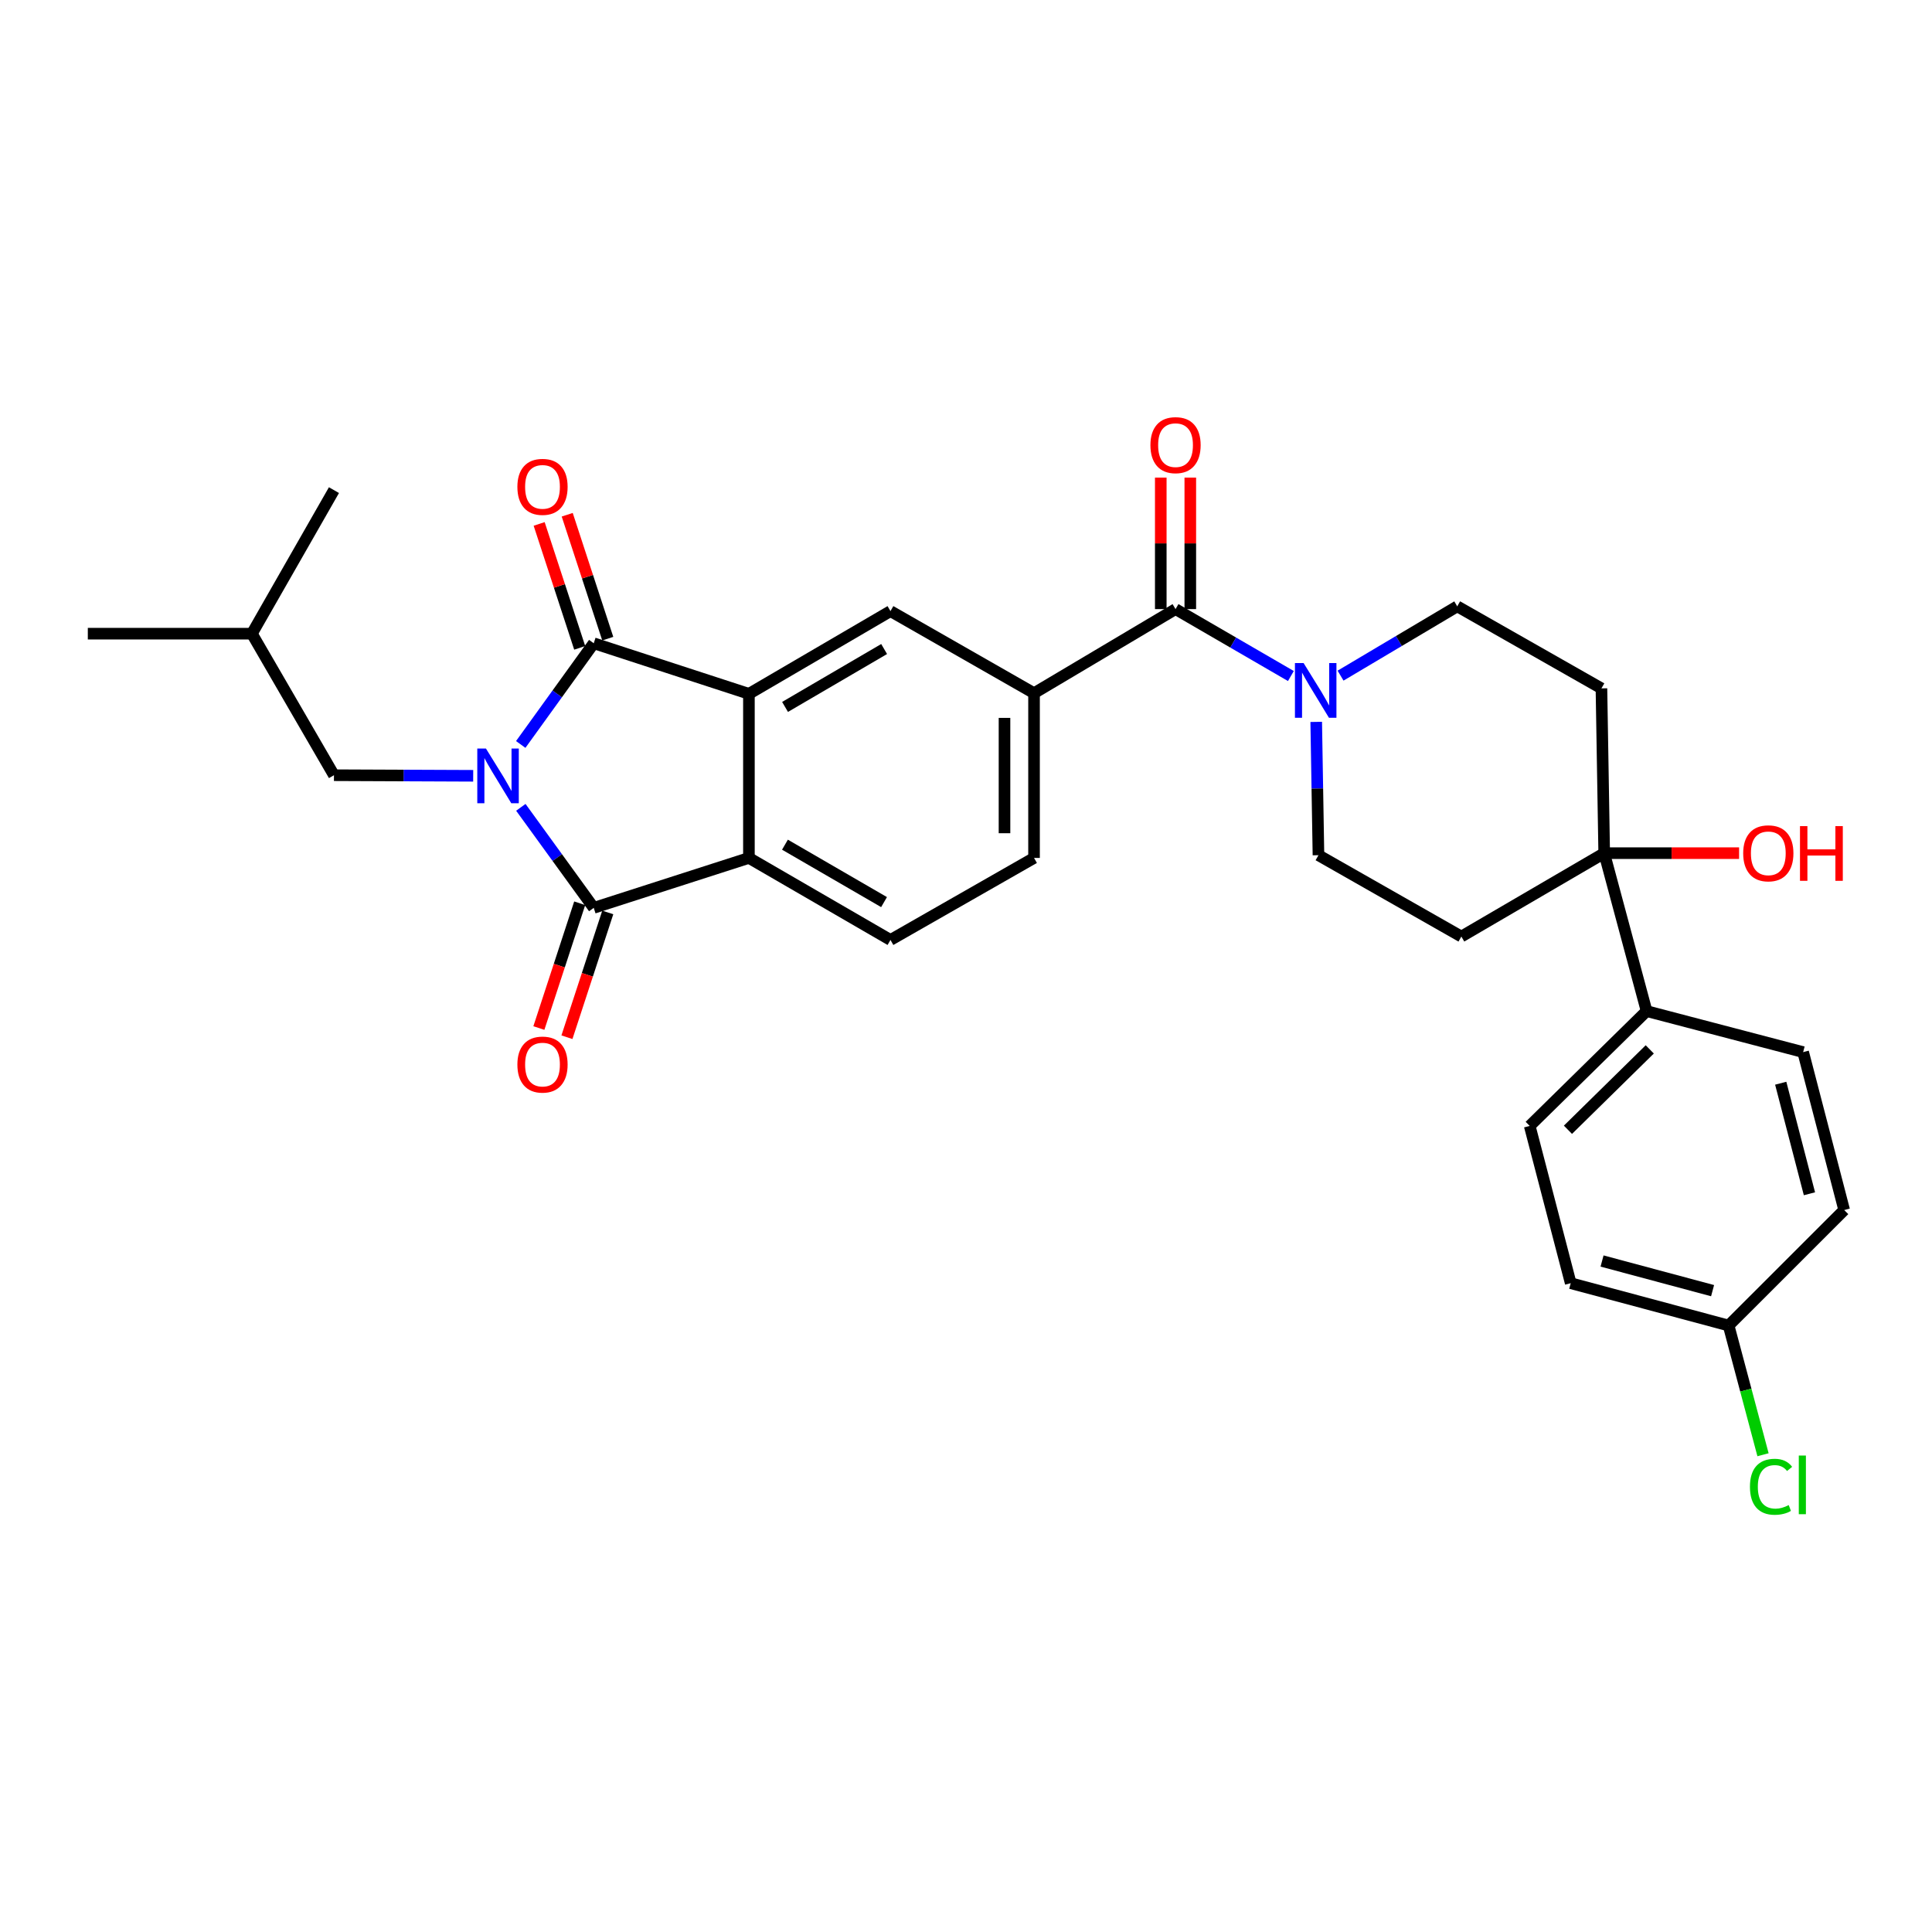 <?xml version='1.0' encoding='iso-8859-1'?>
<svg version='1.1' baseProfile='full'
              xmlns='http://www.w3.org/2000/svg'
                      xmlns:rdkit='http://www.rdkit.org/xml'
                      xmlns:xlink='http://www.w3.org/1999/xlink'
                  xml:space='preserve'
width='1000px' height='1000px' viewBox='0 0 1000 1000'>
<!-- END OF HEADER -->
<rect style='opacity:1.0;fill:#FFFFFF;stroke:none' width='1000' height='1000' x='0' y='0'> </rect>
<path class='bond-0' d='M 269.529,385.329 L 288.423,359.14' style='fill:none;fill-rule:evenodd;stroke:#0000FF;stroke-width:6px;stroke-linecap:butt;stroke-linejoin:miter;stroke-opacity:1' />
<path class='bond-0' d='M 288.423,359.14 L 307.318,332.951' style='fill:none;fill-rule:evenodd;stroke:#000000;stroke-width:6px;stroke-linecap:butt;stroke-linejoin:miter;stroke-opacity:1' />
<path class='bond-1' d='M 269.585,417.875 L 288.451,443.889' style='fill:none;fill-rule:evenodd;stroke:#0000FF;stroke-width:6px;stroke-linecap:butt;stroke-linejoin:miter;stroke-opacity:1' />
<path class='bond-1' d='M 288.451,443.889 L 307.318,469.903' style='fill:none;fill-rule:evenodd;stroke:#000000;stroke-width:6px;stroke-linecap:butt;stroke-linejoin:miter;stroke-opacity:1' />
<path class='bond-9' d='M 244.923,401.552 L 208.888,401.4' style='fill:none;fill-rule:evenodd;stroke:#0000FF;stroke-width:6px;stroke-linecap:butt;stroke-linejoin:miter;stroke-opacity:1' />
<path class='bond-9' d='M 208.888,401.4 L 172.854,401.249' style='fill:none;fill-rule:evenodd;stroke:#000000;stroke-width:6px;stroke-linecap:butt;stroke-linejoin:miter;stroke-opacity:1' />
<path class='bond-2' d='M 307.318,332.951 L 387.639,359.131' style='fill:none;fill-rule:evenodd;stroke:#000000;stroke-width:6px;stroke-linecap:butt;stroke-linejoin:miter;stroke-opacity:1' />
<path class='bond-13' d='M 314.581,330.574 L 304.085,298.502' style='fill:none;fill-rule:evenodd;stroke:#000000;stroke-width:6px;stroke-linecap:butt;stroke-linejoin:miter;stroke-opacity:1' />
<path class='bond-13' d='M 304.085,298.502 L 293.59,266.431' style='fill:none;fill-rule:evenodd;stroke:#FF0000;stroke-width:6px;stroke-linecap:butt;stroke-linejoin:miter;stroke-opacity:1' />
<path class='bond-13' d='M 300.054,335.328 L 289.559,303.256' style='fill:none;fill-rule:evenodd;stroke:#000000;stroke-width:6px;stroke-linecap:butt;stroke-linejoin:miter;stroke-opacity:1' />
<path class='bond-13' d='M 289.559,303.256 L 279.063,271.185' style='fill:none;fill-rule:evenodd;stroke:#FF0000;stroke-width:6px;stroke-linecap:butt;stroke-linejoin:miter;stroke-opacity:1' />
<path class='bond-3' d='M 307.318,469.903 L 387.639,444.063' style='fill:none;fill-rule:evenodd;stroke:#000000;stroke-width:6px;stroke-linecap:butt;stroke-linejoin:miter;stroke-opacity:1' />
<path class='bond-14' d='M 300.054,467.526 L 289.487,499.818' style='fill:none;fill-rule:evenodd;stroke:#000000;stroke-width:6px;stroke-linecap:butt;stroke-linejoin:miter;stroke-opacity:1' />
<path class='bond-14' d='M 289.487,499.818 L 278.919,532.11' style='fill:none;fill-rule:evenodd;stroke:#FF0000;stroke-width:6px;stroke-linecap:butt;stroke-linejoin:miter;stroke-opacity:1' />
<path class='bond-14' d='M 314.581,472.28 L 304.013,504.572' style='fill:none;fill-rule:evenodd;stroke:#000000;stroke-width:6px;stroke-linecap:butt;stroke-linejoin:miter;stroke-opacity:1' />
<path class='bond-14' d='M 304.013,504.572 L 293.446,536.864' style='fill:none;fill-rule:evenodd;stroke:#FF0000;stroke-width:6px;stroke-linecap:butt;stroke-linejoin:miter;stroke-opacity:1' />
<path class='bond-6' d='M 387.639,359.131 L 460.905,316.316' style='fill:none;fill-rule:evenodd;stroke:#000000;stroke-width:6px;stroke-linecap:butt;stroke-linejoin:miter;stroke-opacity:1' />
<path class='bond-6' d='M 406.341,365.905 L 457.627,335.935' style='fill:none;fill-rule:evenodd;stroke:#000000;stroke-width:6px;stroke-linecap:butt;stroke-linejoin:miter;stroke-opacity:1' />
<path class='bond-30' d='M 387.639,359.131 L 387.639,444.063' style='fill:none;fill-rule:evenodd;stroke:#000000;stroke-width:6px;stroke-linecap:butt;stroke-linejoin:miter;stroke-opacity:1' />
<path class='bond-10' d='M 387.639,444.063 L 460.905,486.521' style='fill:none;fill-rule:evenodd;stroke:#000000;stroke-width:6px;stroke-linecap:butt;stroke-linejoin:miter;stroke-opacity:1' />
<path class='bond-10' d='M 406.293,437.207 L 457.579,466.928' style='fill:none;fill-rule:evenodd;stroke:#000000;stroke-width:6px;stroke-linecap:butt;stroke-linejoin:miter;stroke-opacity:1' />
<path class='bond-4' d='M 608.454,315.272 L 535.215,358.791' style='fill:none;fill-rule:evenodd;stroke:#000000;stroke-width:6px;stroke-linecap:butt;stroke-linejoin:miter;stroke-opacity:1' />
<path class='bond-5' d='M 608.454,315.272 L 638.308,332.59' style='fill:none;fill-rule:evenodd;stroke:#000000;stroke-width:6px;stroke-linecap:butt;stroke-linejoin:miter;stroke-opacity:1' />
<path class='bond-5' d='M 638.308,332.59 L 668.161,349.909' style='fill:none;fill-rule:evenodd;stroke:#0000FF;stroke-width:6px;stroke-linecap:butt;stroke-linejoin:miter;stroke-opacity:1' />
<path class='bond-19' d='M 616.097,315.272 L 616.097,281.239' style='fill:none;fill-rule:evenodd;stroke:#000000;stroke-width:6px;stroke-linecap:butt;stroke-linejoin:miter;stroke-opacity:1' />
<path class='bond-19' d='M 616.097,281.239 L 616.097,247.206' style='fill:none;fill-rule:evenodd;stroke:#FF0000;stroke-width:6px;stroke-linecap:butt;stroke-linejoin:miter;stroke-opacity:1' />
<path class='bond-19' d='M 600.812,315.272 L 600.812,281.239' style='fill:none;fill-rule:evenodd;stroke:#000000;stroke-width:6px;stroke-linecap:butt;stroke-linejoin:miter;stroke-opacity:1' />
<path class='bond-19' d='M 600.812,281.239 L 600.812,247.206' style='fill:none;fill-rule:evenodd;stroke:#FF0000;stroke-width:6px;stroke-linecap:butt;stroke-linejoin:miter;stroke-opacity:1' />
<path class='bond-16' d='M 693.868,349.713 L 724.066,331.779' style='fill:none;fill-rule:evenodd;stroke:#0000FF;stroke-width:6px;stroke-linecap:butt;stroke-linejoin:miter;stroke-opacity:1' />
<path class='bond-16' d='M 724.066,331.779 L 754.263,313.845' style='fill:none;fill-rule:evenodd;stroke:#000000;stroke-width:6px;stroke-linecap:butt;stroke-linejoin:miter;stroke-opacity:1' />
<path class='bond-17' d='M 681.272,373.649 L 681.852,408.151' style='fill:none;fill-rule:evenodd;stroke:#0000FF;stroke-width:6px;stroke-linecap:butt;stroke-linejoin:miter;stroke-opacity:1' />
<path class='bond-17' d='M 681.852,408.151 L 682.433,442.654' style='fill:none;fill-rule:evenodd;stroke:#000000;stroke-width:6px;stroke-linecap:butt;stroke-linejoin:miter;stroke-opacity:1' />
<path class='bond-7' d='M 460.905,316.316 L 535.215,358.791' style='fill:none;fill-rule:evenodd;stroke:#000000;stroke-width:6px;stroke-linecap:butt;stroke-linejoin:miter;stroke-opacity:1' />
<path class='bond-31' d='M 535.215,358.791 L 535.215,444.063' style='fill:none;fill-rule:evenodd;stroke:#000000;stroke-width:6px;stroke-linecap:butt;stroke-linejoin:miter;stroke-opacity:1' />
<path class='bond-31' d='M 519.93,371.582 L 519.93,431.273' style='fill:none;fill-rule:evenodd;stroke:#000000;stroke-width:6px;stroke-linecap:butt;stroke-linejoin:miter;stroke-opacity:1' />
<path class='bond-8' d='M 830.331,441.592 L 756.395,484.755' style='fill:none;fill-rule:evenodd;stroke:#000000;stroke-width:6px;stroke-linecap:butt;stroke-linejoin:miter;stroke-opacity:1' />
<path class='bond-15' d='M 830.331,441.592 L 852.273,523.341' style='fill:none;fill-rule:evenodd;stroke:#000000;stroke-width:6px;stroke-linecap:butt;stroke-linejoin:miter;stroke-opacity:1' />
<path class='bond-22' d='M 830.331,441.592 L 865.24,441.592' style='fill:none;fill-rule:evenodd;stroke:#000000;stroke-width:6px;stroke-linecap:butt;stroke-linejoin:miter;stroke-opacity:1' />
<path class='bond-22' d='M 865.24,441.592 L 900.148,441.592' style='fill:none;fill-rule:evenodd;stroke:#FF0000;stroke-width:6px;stroke-linecap:butt;stroke-linejoin:miter;stroke-opacity:1' />
<path class='bond-32' d='M 830.331,441.592 L 828.904,356.303' style='fill:none;fill-rule:evenodd;stroke:#000000;stroke-width:6px;stroke-linecap:butt;stroke-linejoin:miter;stroke-opacity:1' />
<path class='bond-27' d='M 172.854,401.249 L 130.379,327.992' style='fill:none;fill-rule:evenodd;stroke:#000000;stroke-width:6px;stroke-linecap:butt;stroke-linejoin:miter;stroke-opacity:1' />
<path class='bond-18' d='M 460.905,486.521 L 535.215,444.063' style='fill:none;fill-rule:evenodd;stroke:#000000;stroke-width:6px;stroke-linecap:butt;stroke-linejoin:miter;stroke-opacity:1' />
<path class='bond-11' d='M 756.395,484.755 L 682.433,442.654' style='fill:none;fill-rule:evenodd;stroke:#000000;stroke-width:6px;stroke-linecap:butt;stroke-linejoin:miter;stroke-opacity:1' />
<path class='bond-12' d='M 828.904,356.303 L 754.263,313.845' style='fill:none;fill-rule:evenodd;stroke:#000000;stroke-width:6px;stroke-linecap:butt;stroke-linejoin:miter;stroke-opacity:1' />
<path class='bond-20' d='M 852.273,523.341 L 791.779,582.782' style='fill:none;fill-rule:evenodd;stroke:#000000;stroke-width:6px;stroke-linecap:butt;stroke-linejoin:miter;stroke-opacity:1' />
<path class='bond-20' d='M 853.912,543.159 L 811.566,584.768' style='fill:none;fill-rule:evenodd;stroke:#000000;stroke-width:6px;stroke-linecap:butt;stroke-linejoin:miter;stroke-opacity:1' />
<path class='bond-21' d='M 852.273,523.341 L 933.308,544.57' style='fill:none;fill-rule:evenodd;stroke:#000000;stroke-width:6px;stroke-linecap:butt;stroke-linejoin:miter;stroke-opacity:1' />
<path class='bond-25' d='M 791.779,582.782 L 812.999,664.173' style='fill:none;fill-rule:evenodd;stroke:#000000;stroke-width:6px;stroke-linecap:butt;stroke-linejoin:miter;stroke-opacity:1' />
<path class='bond-24' d='M 933.308,544.57 L 954.545,626.31' style='fill:none;fill-rule:evenodd;stroke:#000000;stroke-width:6px;stroke-linecap:butt;stroke-linejoin:miter;stroke-opacity:1' />
<path class='bond-24' d='M 921.7,560.674 L 936.566,617.892' style='fill:none;fill-rule:evenodd;stroke:#000000;stroke-width:6px;stroke-linecap:butt;stroke-linejoin:miter;stroke-opacity:1' />
<path class='bond-23' d='M 894.731,686.09 L 954.545,626.31' style='fill:none;fill-rule:evenodd;stroke:#000000;stroke-width:6px;stroke-linecap:butt;stroke-linejoin:miter;stroke-opacity:1' />
<path class='bond-26' d='M 894.731,686.09 L 903.635,719.533' style='fill:none;fill-rule:evenodd;stroke:#000000;stroke-width:6px;stroke-linecap:butt;stroke-linejoin:miter;stroke-opacity:1' />
<path class='bond-26' d='M 903.635,719.533 L 912.538,752.975' style='fill:none;fill-rule:evenodd;stroke:#00CC00;stroke-width:6px;stroke-linecap:butt;stroke-linejoin:miter;stroke-opacity:1' />
<path class='bond-33' d='M 894.731,686.09 L 812.999,664.173' style='fill:none;fill-rule:evenodd;stroke:#000000;stroke-width:6px;stroke-linecap:butt;stroke-linejoin:miter;stroke-opacity:1' />
<path class='bond-33' d='M 886.43,668.039 L 829.218,652.698' style='fill:none;fill-rule:evenodd;stroke:#000000;stroke-width:6px;stroke-linecap:butt;stroke-linejoin:miter;stroke-opacity:1' />
<path class='bond-28' d='M 130.379,327.992 L 172.854,253.691' style='fill:none;fill-rule:evenodd;stroke:#000000;stroke-width:6px;stroke-linecap:butt;stroke-linejoin:miter;stroke-opacity:1' />
<path class='bond-29' d='M 130.379,327.992 L 45.455,327.992' style='fill:none;fill-rule:evenodd;stroke:#000000;stroke-width:6px;stroke-linecap:butt;stroke-linejoin:miter;stroke-opacity:1' />
<path  class='atom-0' d='M 251.526 387.446
L 260.806 402.446
Q 261.726 403.926, 263.206 406.606
Q 264.686 409.286, 264.766 409.446
L 264.766 387.446
L 268.526 387.446
L 268.526 415.766
L 264.646 415.766
L 254.686 399.366
Q 253.526 397.446, 252.286 395.246
Q 251.086 393.046, 250.726 392.366
L 250.726 415.766
L 247.046 415.766
L 247.046 387.446
L 251.526 387.446
' fill='#0000FF'/>
<path  class='atom-6' d='M 674.738 343.196
L 684.018 358.196
Q 684.938 359.676, 686.418 362.356
Q 687.898 365.036, 687.978 365.196
L 687.978 343.196
L 691.738 343.196
L 691.738 371.516
L 687.858 371.516
L 677.898 355.116
Q 676.738 353.196, 675.498 350.996
Q 674.298 348.796, 673.938 348.116
L 673.938 371.516
L 670.258 371.516
L 670.258 343.196
L 674.738 343.196
' fill='#0000FF'/>
<path  class='atom-14' d='M 267.799 251.996
Q 267.799 245.196, 271.159 241.396
Q 274.519 237.596, 280.799 237.596
Q 287.079 237.596, 290.439 241.396
Q 293.799 245.196, 293.799 251.996
Q 293.799 258.876, 290.399 262.796
Q 286.999 266.676, 280.799 266.676
Q 274.559 266.676, 271.159 262.796
Q 267.799 258.916, 267.799 251.996
M 280.799 263.476
Q 285.119 263.476, 287.439 260.596
Q 289.799 257.676, 289.799 251.996
Q 289.799 246.436, 287.439 243.636
Q 285.119 240.796, 280.799 240.796
Q 276.479 240.796, 274.119 243.596
Q 271.799 246.396, 271.799 251.996
Q 271.799 257.716, 274.119 260.596
Q 276.479 263.476, 280.799 263.476
' fill='#FF0000'/>
<path  class='atom-15' d='M 267.799 551.018
Q 267.799 544.218, 271.159 540.418
Q 274.519 536.618, 280.799 536.618
Q 287.079 536.618, 290.439 540.418
Q 293.799 544.218, 293.799 551.018
Q 293.799 557.898, 290.399 561.818
Q 286.999 565.698, 280.799 565.698
Q 274.559 565.698, 271.159 561.818
Q 267.799 557.938, 267.799 551.018
M 280.799 562.498
Q 285.119 562.498, 287.439 559.618
Q 289.799 556.698, 289.799 551.018
Q 289.799 545.458, 287.439 542.658
Q 285.119 539.818, 280.799 539.818
Q 276.479 539.818, 274.119 542.618
Q 271.799 545.418, 271.799 551.018
Q 271.799 556.738, 274.119 559.618
Q 276.479 562.498, 280.799 562.498
' fill='#FF0000'/>
<path  class='atom-20' d='M 595.454 230.402
Q 595.454 223.602, 598.814 219.802
Q 602.174 216.002, 608.454 216.002
Q 614.734 216.002, 618.094 219.802
Q 621.454 223.602, 621.454 230.402
Q 621.454 237.282, 618.054 241.202
Q 614.654 245.082, 608.454 245.082
Q 602.214 245.082, 598.814 241.202
Q 595.454 237.322, 595.454 230.402
M 608.454 241.882
Q 612.774 241.882, 615.094 239.002
Q 617.454 236.082, 617.454 230.402
Q 617.454 224.842, 615.094 222.042
Q 612.774 219.202, 608.454 219.202
Q 604.134 219.202, 601.774 222.002
Q 599.454 224.802, 599.454 230.402
Q 599.454 236.122, 601.774 239.002
Q 604.134 241.882, 608.454 241.882
' fill='#FF0000'/>
<path  class='atom-23' d='M 902.272 441.672
Q 902.272 434.872, 905.632 431.072
Q 908.992 427.272, 915.272 427.272
Q 921.552 427.272, 924.912 431.072
Q 928.272 434.872, 928.272 441.672
Q 928.272 448.552, 924.872 452.472
Q 921.472 456.352, 915.272 456.352
Q 909.032 456.352, 905.632 452.472
Q 902.272 448.592, 902.272 441.672
M 915.272 453.152
Q 919.592 453.152, 921.912 450.272
Q 924.272 447.352, 924.272 441.672
Q 924.272 436.112, 921.912 433.312
Q 919.592 430.472, 915.272 430.472
Q 910.952 430.472, 908.592 433.272
Q 906.272 436.072, 906.272 441.672
Q 906.272 447.392, 908.592 450.272
Q 910.952 453.152, 915.272 453.152
' fill='#FF0000'/>
<path  class='atom-23' d='M 931.672 427.592
L 935.512 427.592
L 935.512 439.632
L 949.992 439.632
L 949.992 427.592
L 953.832 427.592
L 953.832 455.912
L 949.992 455.912
L 949.992 442.832
L 935.512 442.832
L 935.512 455.912
L 931.672 455.912
L 931.672 427.592
' fill='#FF0000'/>
<path  class='atom-27' d='M 905.77 769.549
Q 905.77 762.509, 909.05 758.829
Q 912.37 755.109, 918.65 755.109
Q 924.49 755.109, 927.61 759.229
L 924.97 761.389
Q 922.69 758.389, 918.65 758.389
Q 914.37 758.389, 912.09 761.269
Q 909.85 764.109, 909.85 769.549
Q 909.85 775.149, 912.17 778.029
Q 914.53 780.909, 919.09 780.909
Q 922.21 780.909, 925.85 779.029
L 926.97 782.029
Q 925.49 782.989, 923.25 783.549
Q 921.01 784.109, 918.53 784.109
Q 912.37 784.109, 909.05 780.349
Q 905.77 776.589, 905.77 769.549
' fill='#00CC00'/>
<path  class='atom-27' d='M 931.05 753.389
L 934.73 753.389
L 934.73 783.749
L 931.05 783.749
L 931.05 753.389
' fill='#00CC00'/>
</svg>
